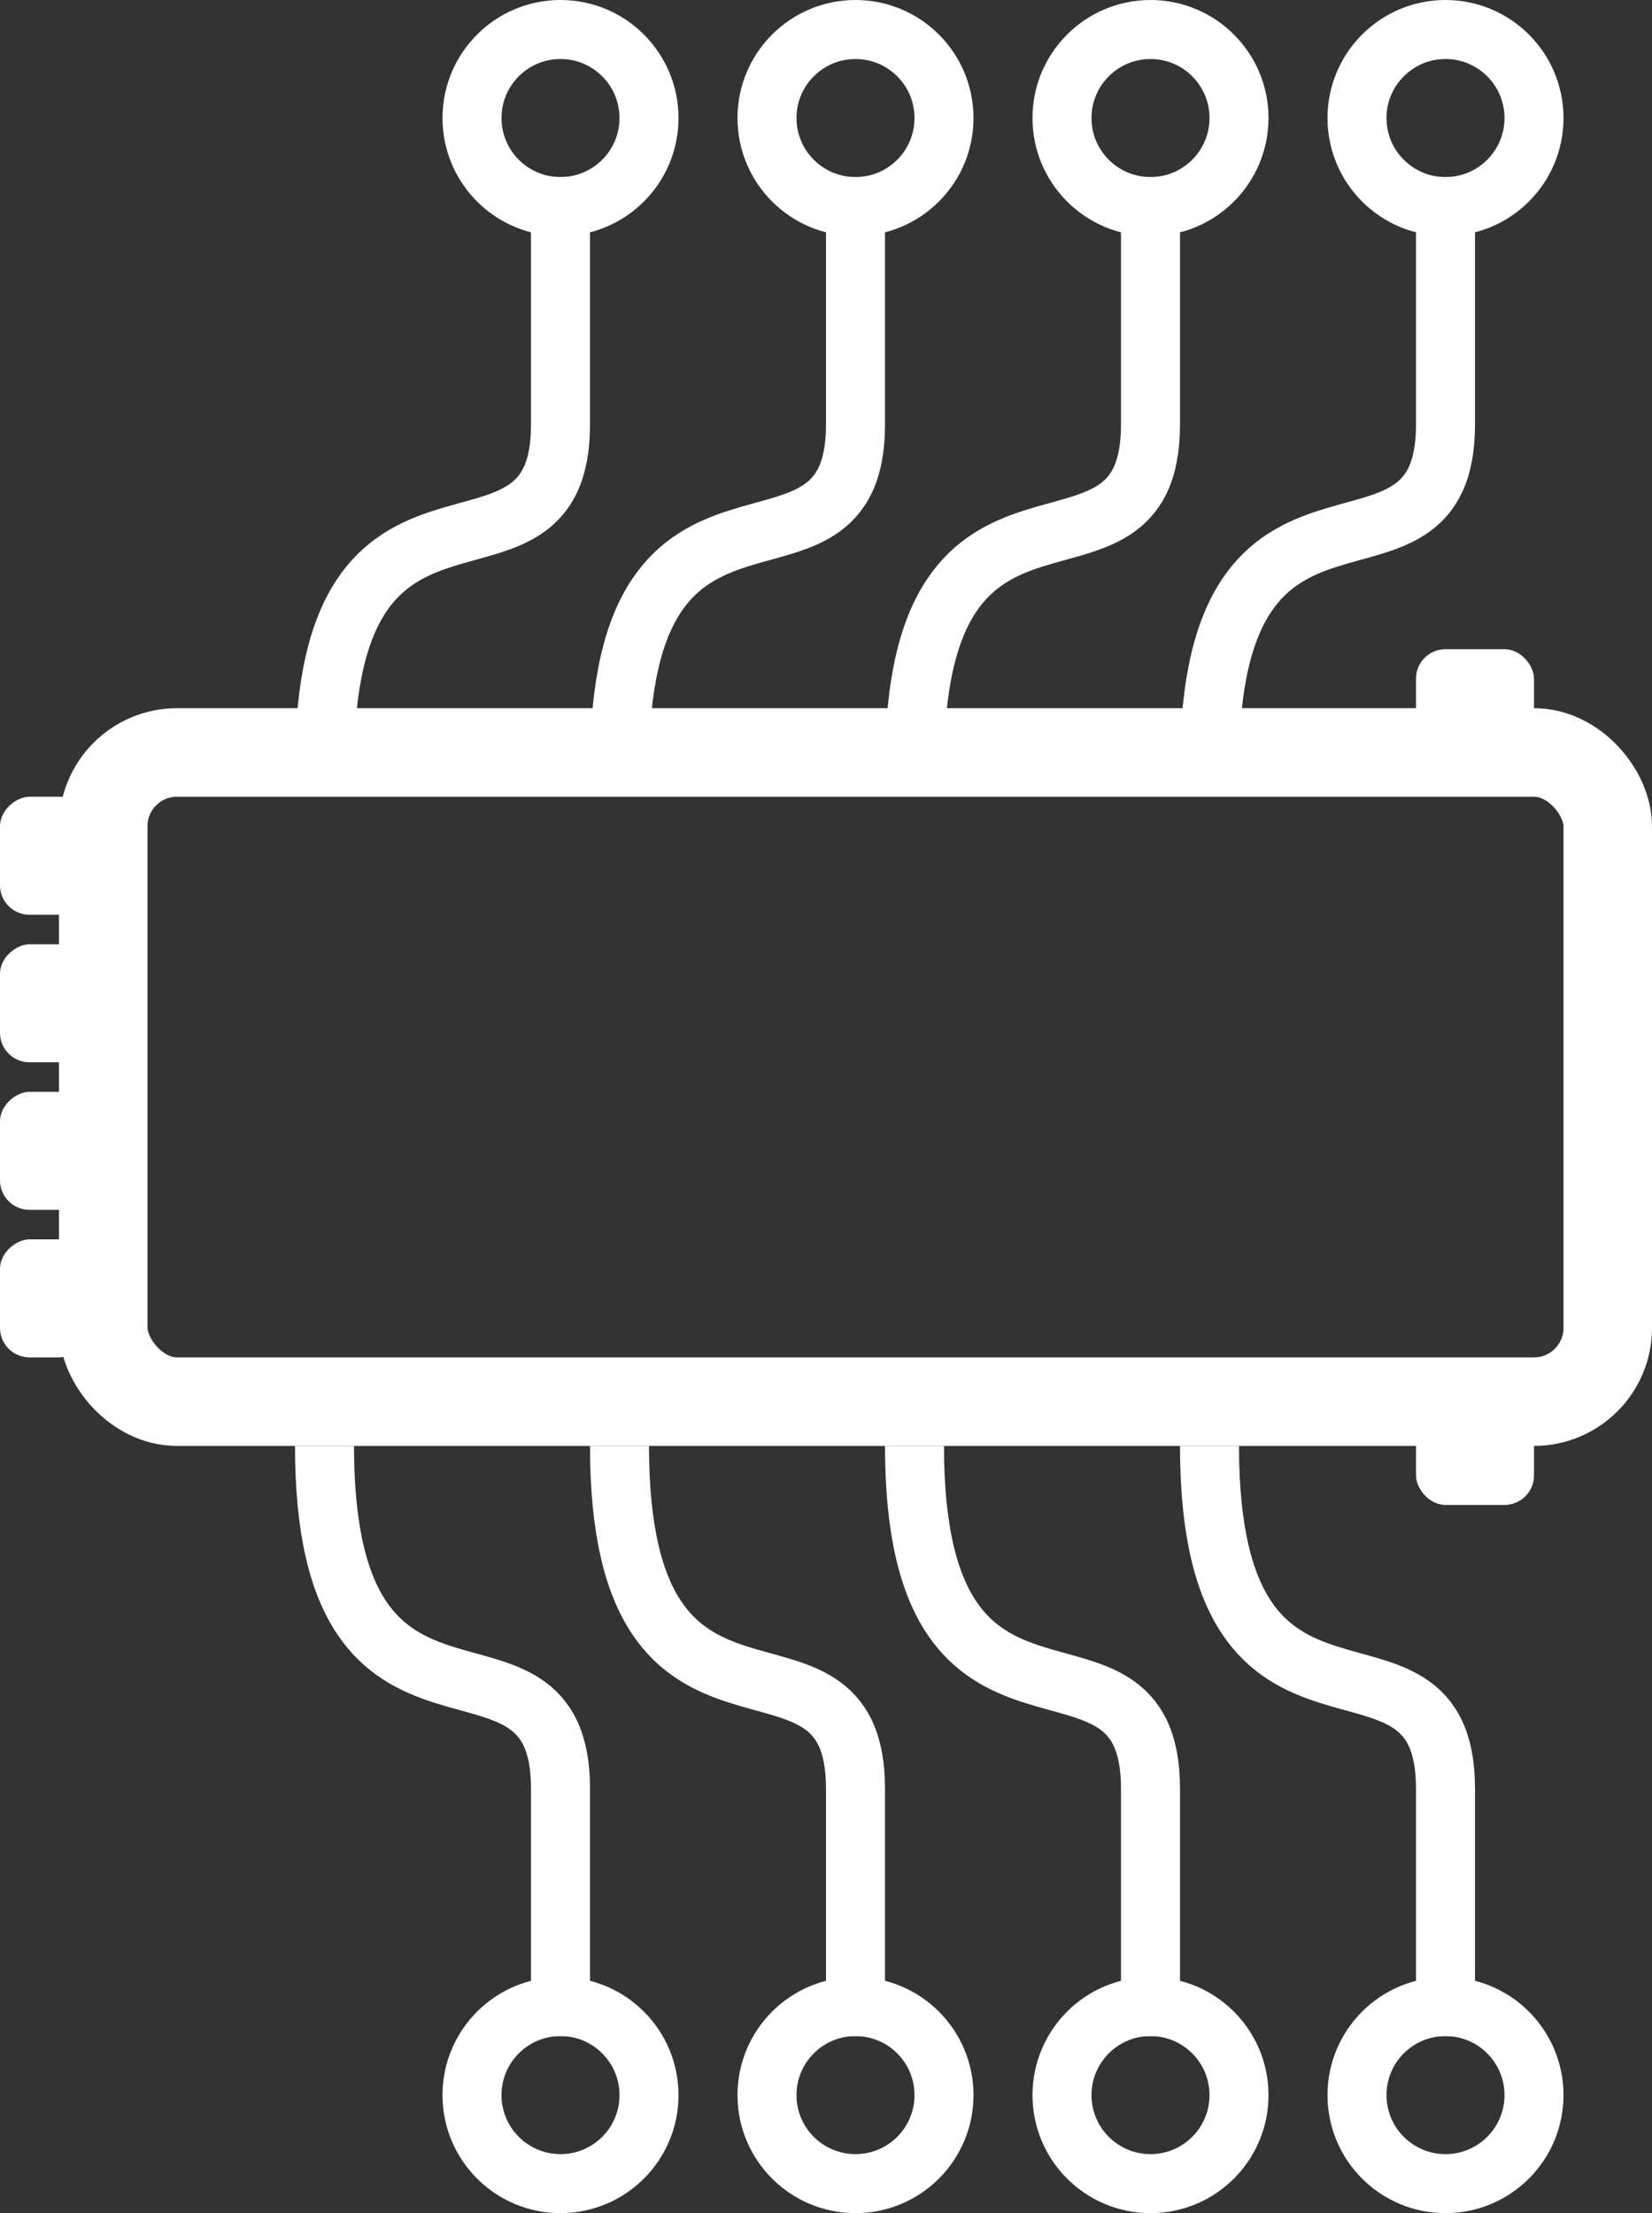 <?xml version="1.0" encoding="UTF-8"?> <svg xmlns="http://www.w3.org/2000/svg" width="56" height="75" viewBox="0 0 56 75" fill="none"><rect x="0" y="0" width="56" height="75" fill="#333333" stroke="none"/> <rect x="3.5" y="25.5" width="51" height="22" rx="2.5" stroke="white" stroke-width="3"></rect> <rect y="46" width="4" height="3" rx="1" transform="rotate(-90 0 46)" fill="white"></rect> <rect y="41" width="4" height="3" rx="1" transform="rotate(-90 0 41)" fill="white"></rect> <rect x="48" y="22" width="4" height="4" rx="1" fill="white"></rect> <rect y="36" width="4" height="3" rx="1" transform="rotate(-90 0 36)" fill="white"></rect> <rect x="48" y="47" width="4" height="4" rx="1" fill="white"></rect> <rect y="31" width="4" height="3" rx="1" transform="rotate(-90 0 31)" fill="white"></rect> <path d="M11 26C11 14.387 19 20.839 19 14.387V6" stroke="white" stroke-width="2"></path> <path d="M31 26C31 14.387 39 20.839 39 14.387V6" stroke="white" stroke-width="2"></path> <path d="M21 26C21 14.387 29 20.839 29 14.387V6" stroke="white" stroke-width="2"></path> <path d="M41 26C41 14.387 49 20.839 49 14.387V6" stroke="white" stroke-width="2"></path> <circle cx="19" cy="4" r="3" stroke="white" stroke-width="2"></circle> <circle cx="39" cy="4" r="3" stroke="white" stroke-width="2"></circle> <circle cx="29" cy="4" r="3" stroke="white" stroke-width="2"></circle> <circle cx="49" cy="4" r="3" stroke="white" stroke-width="2"></circle> <path d="M11 49C11 60.613 19 54.161 19 60.613L19 69" stroke="white" stroke-width="2"></path> <path d="M31 49C31 60.613 39 54.161 39 60.613L39 69" stroke="white" stroke-width="2"></path> <path d="M21 49C21 60.613 29 54.161 29 60.613L29 69" stroke="white" stroke-width="2"></path> <path d="M41 49C41 60.613 49 54.161 49 60.613L49 69" stroke="white" stroke-width="2"></path> <path d="M22 71C22 69.343 20.657 68 19 68C17.343 68 16 69.343 16 71C16 72.657 17.343 74 19 74C20.657 74 22 72.657 22 71Z" stroke="white" stroke-width="2"></path> <path d="M42 71C42 69.343 40.657 68 39 68C37.343 68 36 69.343 36 71C36 72.657 37.343 74 39 74C40.657 74 42 72.657 42 71Z" stroke="white" stroke-width="2"></path> <path d="M32 71C32 69.343 30.657 68 29 68C27.343 68 26 69.343 26 71C26 72.657 27.343 74 29 74C30.657 74 32 72.657 32 71Z" stroke="white" stroke-width="2"></path> <path d="M52 71C52 69.343 50.657 68 49 68C47.343 68 46 69.343 46 71C46 72.657 47.343 74 49 74C50.657 74 52 72.657 52 71Z" stroke="white" stroke-width="2"></path> </svg> 